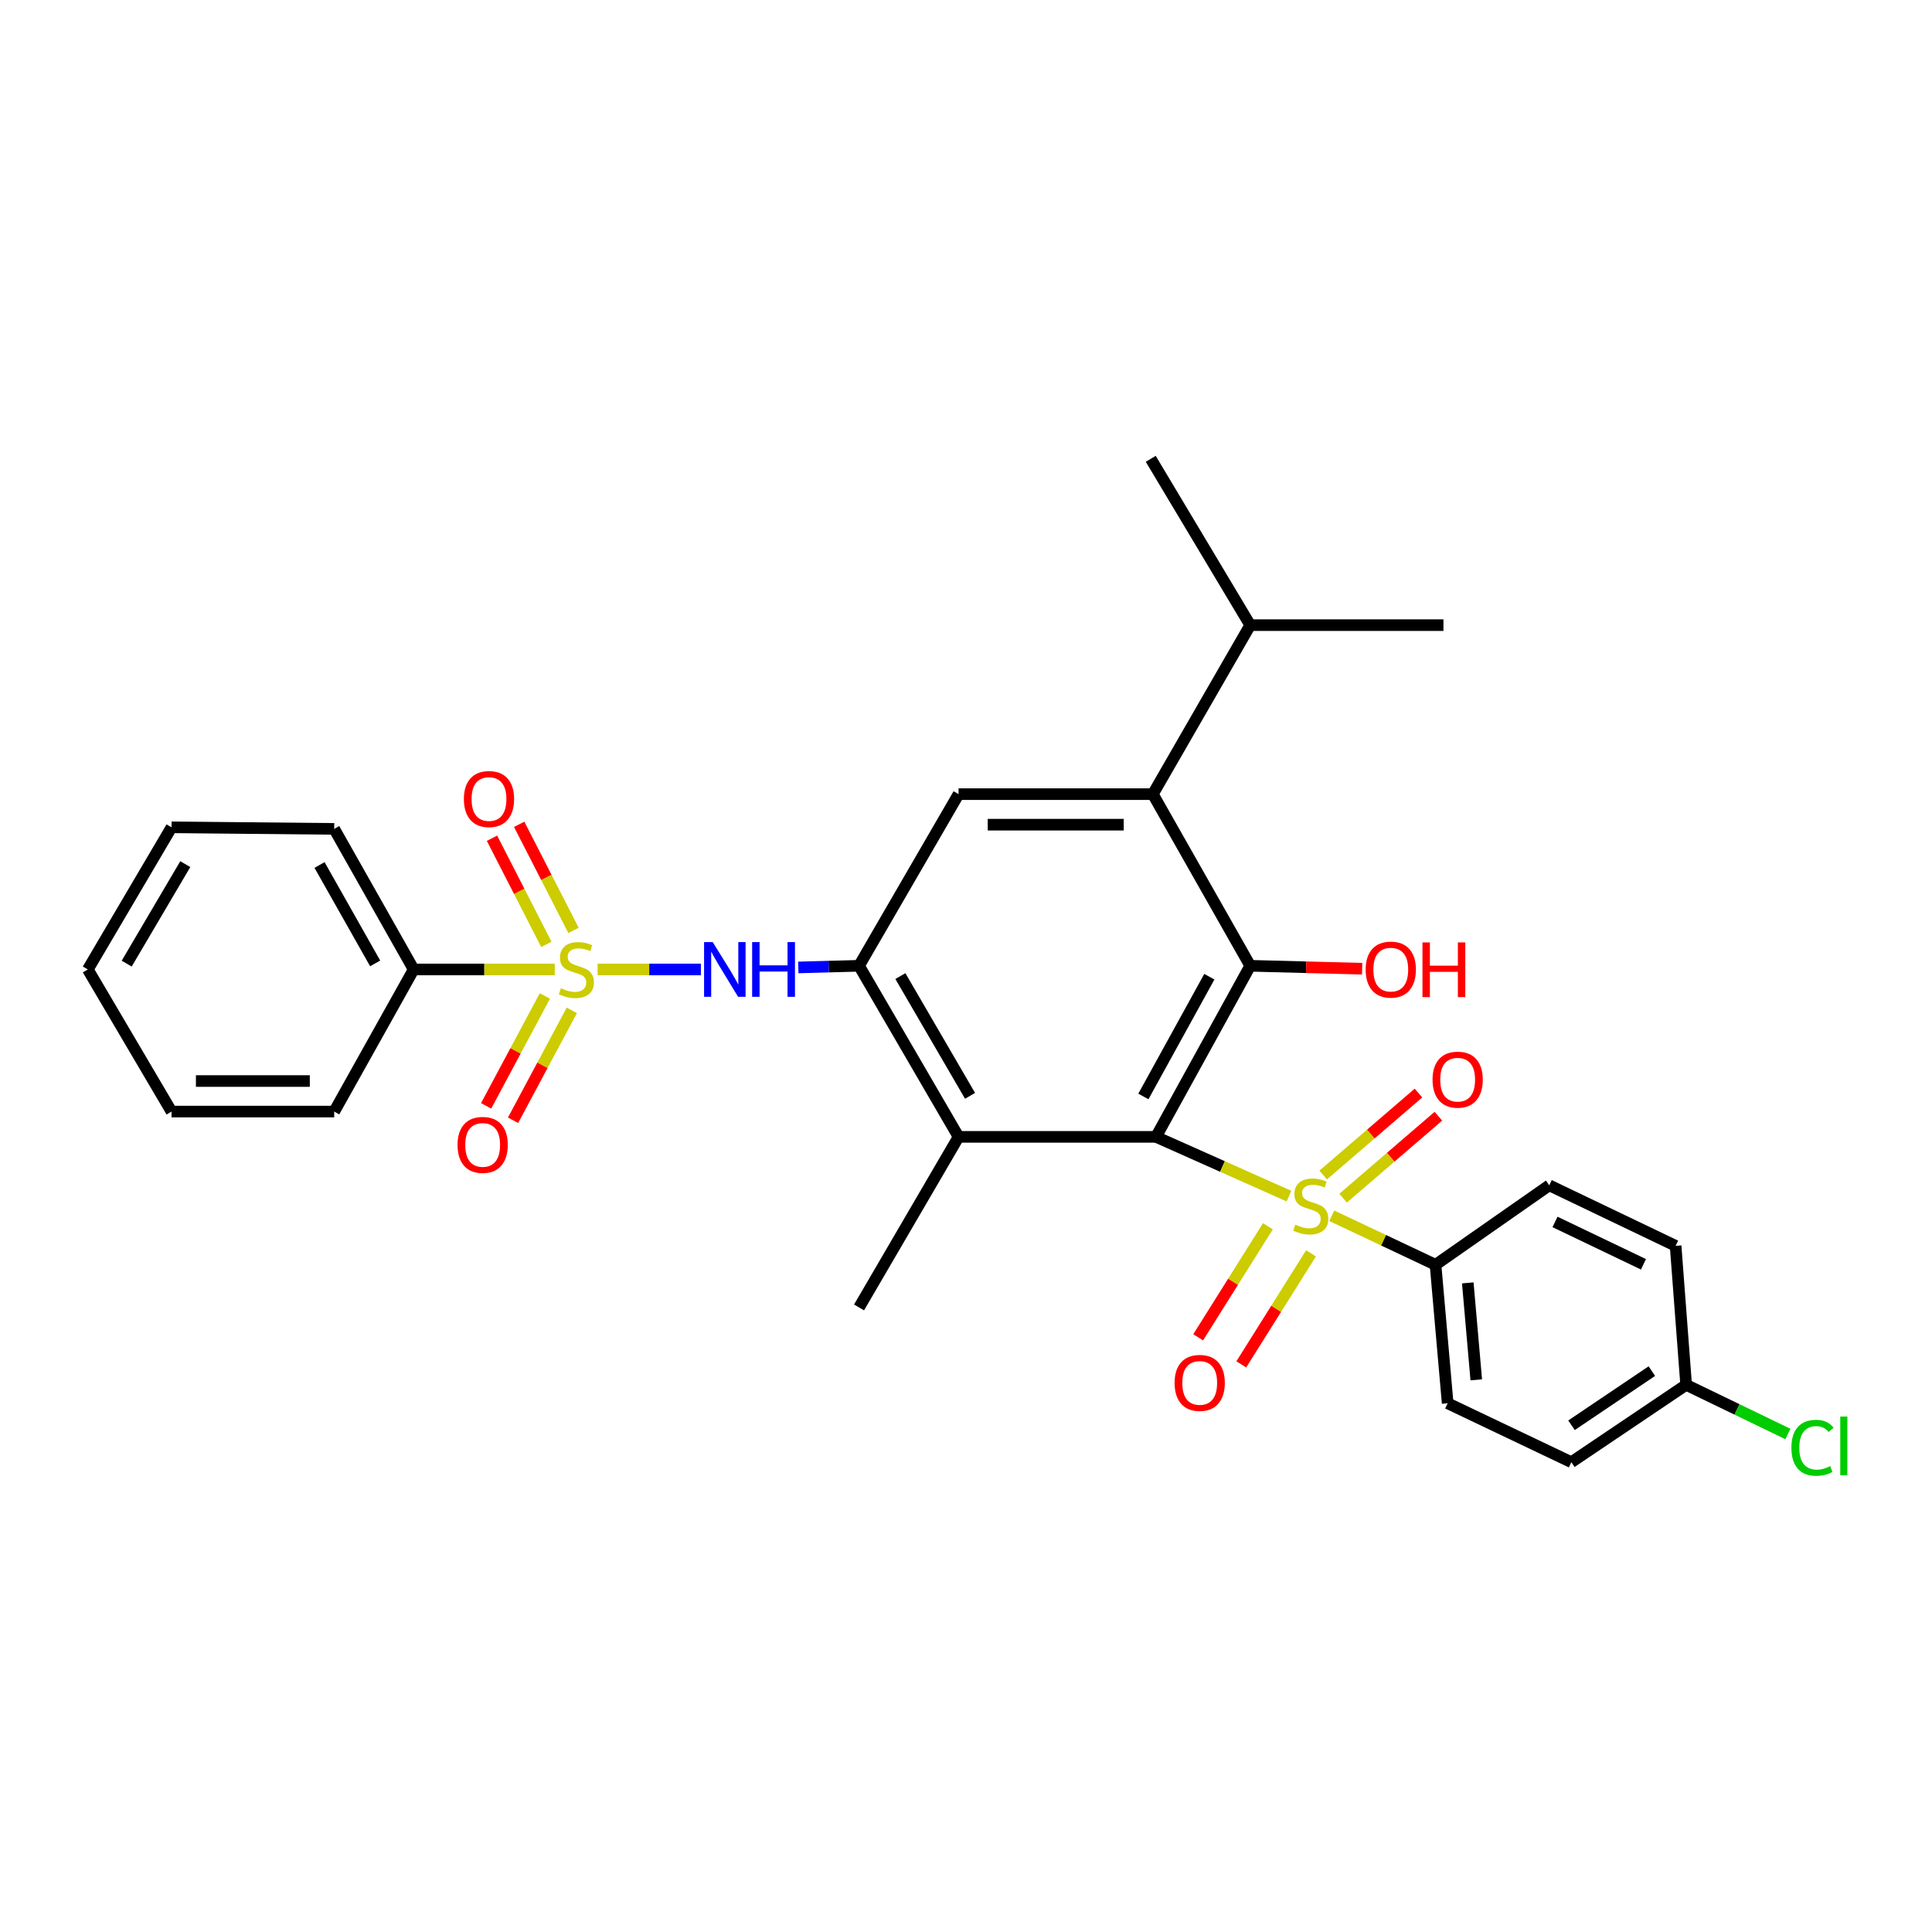<?xml version='1.0' encoding='iso-8859-1'?>
<svg version='1.1' baseProfile='full'
              xmlns='http://www.w3.org/2000/svg'
                      xmlns:rdkit='http://www.rdkit.org/xml'
                      xmlns:xlink='http://www.w3.org/1999/xlink'
                  xml:space='preserve'
width='1000px' height='1000px' viewBox='0 0 1000 1000'>
<!-- END OF HEADER -->
<rect style='opacity:1.0;fill:#FFFFFF;stroke:none' width='1000' height='1000' x='0' y='0'> </rect>
<path class='bond-0' d='M 598.344,588.436 L 632.761,603.778' style='fill:none;fill-rule:evenodd;stroke:#000000;stroke-width:6px;stroke-linecap:butt;stroke-linejoin:miter;stroke-opacity:1' />
<path class='bond-0' d='M 632.761,603.778 L 667.177,619.121' style='fill:none;fill-rule:evenodd;stroke:#CCCC00;stroke-width:6px;stroke-linecap:butt;stroke-linejoin:miter;stroke-opacity:1' />
<path class='bond-2' d='M 598.344,588.436 L 647.114,499.89' style='fill:none;fill-rule:evenodd;stroke:#000000;stroke-width:6px;stroke-linecap:butt;stroke-linejoin:miter;stroke-opacity:1' />
<path class='bond-2' d='M 591.812,567.527 L 625.951,505.545' style='fill:none;fill-rule:evenodd;stroke:#000000;stroke-width:6px;stroke-linecap:butt;stroke-linejoin:miter;stroke-opacity:1' />
<path class='bond-3' d='M 598.344,588.436 L 496.159,588.436' style='fill:none;fill-rule:evenodd;stroke:#000000;stroke-width:6px;stroke-linecap:butt;stroke-linejoin:miter;stroke-opacity:1' />
<path class='bond-8' d='M 689.315,629.278 L 716.172,641.963' style='fill:none;fill-rule:evenodd;stroke:#CCCC00;stroke-width:6px;stroke-linecap:butt;stroke-linejoin:miter;stroke-opacity:1' />
<path class='bond-8' d='M 716.172,641.963 L 743.028,654.648' style='fill:none;fill-rule:evenodd;stroke:#000000;stroke-width:6px;stroke-linecap:butt;stroke-linejoin:miter;stroke-opacity:1' />
<path class='bond-9' d='M 656.254,634.724 L 638.213,663.46' style='fill:none;fill-rule:evenodd;stroke:#CCCC00;stroke-width:6px;stroke-linecap:butt;stroke-linejoin:miter;stroke-opacity:1' />
<path class='bond-9' d='M 638.213,663.46 L 620.172,692.196' style='fill:none;fill-rule:evenodd;stroke:#FF0000;stroke-width:6px;stroke-linecap:butt;stroke-linejoin:miter;stroke-opacity:1' />
<path class='bond-9' d='M 678.568,648.733 L 660.527,677.469' style='fill:none;fill-rule:evenodd;stroke:#CCCC00;stroke-width:6px;stroke-linecap:butt;stroke-linejoin:miter;stroke-opacity:1' />
<path class='bond-9' d='M 660.527,677.469 L 642.487,706.205' style='fill:none;fill-rule:evenodd;stroke:#FF0000;stroke-width:6px;stroke-linecap:butt;stroke-linejoin:miter;stroke-opacity:1' />
<path class='bond-10' d='M 695.191,620.172 L 719.851,598.962' style='fill:none;fill-rule:evenodd;stroke:#CCCC00;stroke-width:6px;stroke-linecap:butt;stroke-linejoin:miter;stroke-opacity:1' />
<path class='bond-10' d='M 719.851,598.962 L 744.51,577.753' style='fill:none;fill-rule:evenodd;stroke:#FF0000;stroke-width:6px;stroke-linecap:butt;stroke-linejoin:miter;stroke-opacity:1' />
<path class='bond-10' d='M 684.883,608.187 L 709.542,586.977' style='fill:none;fill-rule:evenodd;stroke:#CCCC00;stroke-width:6px;stroke-linecap:butt;stroke-linejoin:miter;stroke-opacity:1' />
<path class='bond-10' d='M 709.542,586.977 L 734.201,565.768' style='fill:none;fill-rule:evenodd;stroke:#FF0000;stroke-width:6px;stroke-linecap:butt;stroke-linejoin:miter;stroke-opacity:1' />
<path class='bond-1' d='M 309.324,501.787 L 336.054,501.787' style='fill:none;fill-rule:evenodd;stroke:#CCCC00;stroke-width:6px;stroke-linecap:butt;stroke-linejoin:miter;stroke-opacity:1' />
<path class='bond-1' d='M 336.054,501.787 L 362.784,501.787' style='fill:none;fill-rule:evenodd;stroke:#0000FF;stroke-width:6px;stroke-linecap:butt;stroke-linejoin:miter;stroke-opacity:1' />
<path class='bond-11' d='M 282.023,515.513 L 266.821,543.955' style='fill:none;fill-rule:evenodd;stroke:#CCCC00;stroke-width:6px;stroke-linecap:butt;stroke-linejoin:miter;stroke-opacity:1' />
<path class='bond-11' d='M 266.821,543.955 L 251.619,572.397' style='fill:none;fill-rule:evenodd;stroke:#FF0000;stroke-width:6px;stroke-linecap:butt;stroke-linejoin:miter;stroke-opacity:1' />
<path class='bond-11' d='M 295.965,522.965 L 280.763,551.407' style='fill:none;fill-rule:evenodd;stroke:#CCCC00;stroke-width:6px;stroke-linecap:butt;stroke-linejoin:miter;stroke-opacity:1' />
<path class='bond-11' d='M 280.763,551.407 L 265.561,579.849' style='fill:none;fill-rule:evenodd;stroke:#FF0000;stroke-width:6px;stroke-linecap:butt;stroke-linejoin:miter;stroke-opacity:1' />
<path class='bond-12' d='M 296.855,481.584 L 282.791,454.125' style='fill:none;fill-rule:evenodd;stroke:#CCCC00;stroke-width:6px;stroke-linecap:butt;stroke-linejoin:miter;stroke-opacity:1' />
<path class='bond-12' d='M 282.791,454.125 L 268.727,426.666' style='fill:none;fill-rule:evenodd;stroke:#FF0000;stroke-width:6px;stroke-linecap:butt;stroke-linejoin:miter;stroke-opacity:1' />
<path class='bond-12' d='M 282.785,488.79 L 268.721,461.332' style='fill:none;fill-rule:evenodd;stroke:#CCCC00;stroke-width:6px;stroke-linecap:butt;stroke-linejoin:miter;stroke-opacity:1' />
<path class='bond-12' d='M 268.721,461.332 L 254.657,433.873' style='fill:none;fill-rule:evenodd;stroke:#FF0000;stroke-width:6px;stroke-linecap:butt;stroke-linejoin:miter;stroke-opacity:1' />
<path class='bond-13' d='M 287.137,501.787 L 250.626,501.787' style='fill:none;fill-rule:evenodd;stroke:#CCCC00;stroke-width:6px;stroke-linecap:butt;stroke-linejoin:miter;stroke-opacity:1' />
<path class='bond-13' d='M 250.626,501.787 L 214.115,501.787' style='fill:none;fill-rule:evenodd;stroke:#000000;stroke-width:6px;stroke-linecap:butt;stroke-linejoin:miter;stroke-opacity:1' />
<path class='bond-6' d='M 647.114,499.89 L 596.71,411.045' style='fill:none;fill-rule:evenodd;stroke:#000000;stroke-width:6px;stroke-linecap:butt;stroke-linejoin:miter;stroke-opacity:1' />
<path class='bond-14' d='M 647.114,499.89 L 676.081,500.645' style='fill:none;fill-rule:evenodd;stroke:#000000;stroke-width:6px;stroke-linecap:butt;stroke-linejoin:miter;stroke-opacity:1' />
<path class='bond-14' d='M 676.081,500.645 L 705.049,501.401' style='fill:none;fill-rule:evenodd;stroke:#FF0000;stroke-width:6px;stroke-linecap:butt;stroke-linejoin:miter;stroke-opacity:1' />
<path class='bond-4' d='M 496.159,588.436 L 444.64,499.89' style='fill:none;fill-rule:evenodd;stroke:#000000;stroke-width:6px;stroke-linecap:butt;stroke-linejoin:miter;stroke-opacity:1' />
<path class='bond-4' d='M 502.095,567.204 L 466.032,505.222' style='fill:none;fill-rule:evenodd;stroke:#000000;stroke-width:6px;stroke-linecap:butt;stroke-linejoin:miter;stroke-opacity:1' />
<path class='bond-22' d='M 496.159,588.436 L 444.64,676.727' style='fill:none;fill-rule:evenodd;stroke:#000000;stroke-width:6px;stroke-linecap:butt;stroke-linejoin:miter;stroke-opacity:1' />
<path class='bond-5' d='M 444.64,499.89 L 428.924,500.319' style='fill:none;fill-rule:evenodd;stroke:#000000;stroke-width:6px;stroke-linecap:butt;stroke-linejoin:miter;stroke-opacity:1' />
<path class='bond-5' d='M 428.924,500.319 L 413.207,500.748' style='fill:none;fill-rule:evenodd;stroke:#0000FF;stroke-width:6px;stroke-linecap:butt;stroke-linejoin:miter;stroke-opacity:1' />
<path class='bond-7' d='M 444.64,499.89 L 496.159,411.045' style='fill:none;fill-rule:evenodd;stroke:#000000;stroke-width:6px;stroke-linecap:butt;stroke-linejoin:miter;stroke-opacity:1' />
<path class='bond-17' d='M 596.71,411.045 L 647.114,323.571' style='fill:none;fill-rule:evenodd;stroke:#000000;stroke-width:6px;stroke-linecap:butt;stroke-linejoin:miter;stroke-opacity:1' />
<path class='bond-30' d='M 596.71,411.045 L 496.159,411.045' style='fill:none;fill-rule:evenodd;stroke:#000000;stroke-width:6px;stroke-linecap:butt;stroke-linejoin:miter;stroke-opacity:1' />
<path class='bond-30' d='M 581.628,426.854 L 511.242,426.854' style='fill:none;fill-rule:evenodd;stroke:#000000;stroke-width:6px;stroke-linecap:butt;stroke-linejoin:miter;stroke-opacity:1' />
<path class='bond-15' d='M 743.028,654.648 L 749.308,726.331' style='fill:none;fill-rule:evenodd;stroke:#000000;stroke-width:6px;stroke-linecap:butt;stroke-linejoin:miter;stroke-opacity:1' />
<path class='bond-15' d='M 759.718,664.021 L 764.114,714.199' style='fill:none;fill-rule:evenodd;stroke:#000000;stroke-width:6px;stroke-linecap:butt;stroke-linejoin:miter;stroke-opacity:1' />
<path class='bond-16' d='M 743.028,654.648 L 801.889,613.519' style='fill:none;fill-rule:evenodd;stroke:#000000;stroke-width:6px;stroke-linecap:butt;stroke-linejoin:miter;stroke-opacity:1' />
<path class='bond-23' d='M 214.115,501.787 L 172.986,429.032' style='fill:none;fill-rule:evenodd;stroke:#000000;stroke-width:6px;stroke-linecap:butt;stroke-linejoin:miter;stroke-opacity:1' />
<path class='bond-23' d='M 194.184,498.654 L 165.394,447.725' style='fill:none;fill-rule:evenodd;stroke:#000000;stroke-width:6px;stroke-linecap:butt;stroke-linejoin:miter;stroke-opacity:1' />
<path class='bond-24' d='M 214.115,501.787 L 172.986,575.35' style='fill:none;fill-rule:evenodd;stroke:#000000;stroke-width:6px;stroke-linecap:butt;stroke-linejoin:miter;stroke-opacity:1' />
<path class='bond-20' d='M 749.308,726.331 L 813.324,756.833' style='fill:none;fill-rule:evenodd;stroke:#000000;stroke-width:6px;stroke-linecap:butt;stroke-linejoin:miter;stroke-opacity:1' />
<path class='bond-19' d='M 801.889,613.519 L 867.293,644.846' style='fill:none;fill-rule:evenodd;stroke:#000000;stroke-width:6px;stroke-linecap:butt;stroke-linejoin:miter;stroke-opacity:1' />
<path class='bond-19' d='M 804.87,632.476 L 850.653,654.405' style='fill:none;fill-rule:evenodd;stroke:#000000;stroke-width:6px;stroke-linecap:butt;stroke-linejoin:miter;stroke-opacity:1' />
<path class='bond-25' d='M 647.114,323.571 L 747.13,323.571' style='fill:none;fill-rule:evenodd;stroke:#000000;stroke-width:6px;stroke-linecap:butt;stroke-linejoin:miter;stroke-opacity:1' />
<path class='bond-26' d='M 647.114,323.571 L 595.621,237.484' style='fill:none;fill-rule:evenodd;stroke:#000000;stroke-width:6px;stroke-linecap:butt;stroke-linejoin:miter;stroke-opacity:1' />
<path class='bond-18' d='M 872.747,716.793 L 867.293,644.846' style='fill:none;fill-rule:evenodd;stroke:#000000;stroke-width:6px;stroke-linecap:butt;stroke-linejoin:miter;stroke-opacity:1' />
<path class='bond-21' d='M 872.747,716.793 L 899.081,729.516' style='fill:none;fill-rule:evenodd;stroke:#000000;stroke-width:6px;stroke-linecap:butt;stroke-linejoin:miter;stroke-opacity:1' />
<path class='bond-21' d='M 899.081,729.516 L 925.415,742.24' style='fill:none;fill-rule:evenodd;stroke:#00CC00;stroke-width:6px;stroke-linecap:butt;stroke-linejoin:miter;stroke-opacity:1' />
<path class='bond-31' d='M 872.747,716.793 L 813.324,756.833' style='fill:none;fill-rule:evenodd;stroke:#000000;stroke-width:6px;stroke-linecap:butt;stroke-linejoin:miter;stroke-opacity:1' />
<path class='bond-31' d='M 855,709.689 L 813.404,737.717' style='fill:none;fill-rule:evenodd;stroke:#000000;stroke-width:6px;stroke-linecap:butt;stroke-linejoin:miter;stroke-opacity:1' />
<path class='bond-28' d='M 172.986,429.032 L 88.779,428.215' style='fill:none;fill-rule:evenodd;stroke:#000000;stroke-width:6px;stroke-linecap:butt;stroke-linejoin:miter;stroke-opacity:1' />
<path class='bond-27' d='M 172.986,575.35 L 88.779,575.35' style='fill:none;fill-rule:evenodd;stroke:#000000;stroke-width:6px;stroke-linecap:butt;stroke-linejoin:miter;stroke-opacity:1' />
<path class='bond-27' d='M 160.355,559.541 L 101.41,559.541' style='fill:none;fill-rule:evenodd;stroke:#000000;stroke-width:6px;stroke-linecap:butt;stroke-linejoin:miter;stroke-opacity:1' />
<path class='bond-29' d='M 88.779,575.35 L 45.455,501.787' style='fill:none;fill-rule:evenodd;stroke:#000000;stroke-width:6px;stroke-linecap:butt;stroke-linejoin:miter;stroke-opacity:1' />
<path class='bond-32' d='M 88.779,428.215 L 45.455,501.787' style='fill:none;fill-rule:evenodd;stroke:#000000;stroke-width:6px;stroke-linecap:butt;stroke-linejoin:miter;stroke-opacity:1' />
<path class='bond-32' d='M 95.903,447.273 L 65.575,498.773' style='fill:none;fill-rule:evenodd;stroke:#000000;stroke-width:6px;stroke-linecap:butt;stroke-linejoin:miter;stroke-opacity:1' />
<path  class='atom-1' d='M 670.45 633.866
Q 670.77 633.986, 672.09 634.546
Q 673.41 635.106, 674.85 635.466
Q 676.33 635.786, 677.77 635.786
Q 680.45 635.786, 682.01 634.506
Q 683.57 633.186, 683.57 630.906
Q 683.57 629.346, 682.77 628.386
Q 682.01 627.426, 680.81 626.906
Q 679.61 626.386, 677.61 625.786
Q 675.09 625.026, 673.57 624.306
Q 672.09 623.586, 671.01 622.066
Q 669.97 620.546, 669.97 617.986
Q 669.97 614.426, 672.37 612.226
Q 674.81 610.026, 679.61 610.026
Q 682.89 610.026, 686.61 611.586
L 685.69 614.666
Q 682.29 613.266, 679.73 613.266
Q 676.97 613.266, 675.45 614.426
Q 673.93 615.546, 673.97 617.506
Q 673.97 619.026, 674.73 619.946
Q 675.53 620.866, 676.65 621.386
Q 677.81 621.906, 679.73 622.506
Q 682.29 623.306, 683.81 624.106
Q 685.33 624.906, 686.41 626.546
Q 687.53 628.146, 687.53 630.906
Q 687.53 634.826, 684.89 636.946
Q 682.29 639.026, 677.93 639.026
Q 675.41 639.026, 673.49 638.466
Q 671.61 637.946, 669.37 637.026
L 670.45 633.866
' fill='#CCCC00'/>
<path  class='atom-2' d='M 290.322 511.507
Q 290.642 511.627, 291.962 512.187
Q 293.282 512.747, 294.722 513.107
Q 296.202 513.427, 297.642 513.427
Q 300.322 513.427, 301.882 512.147
Q 303.442 510.827, 303.442 508.547
Q 303.442 506.987, 302.642 506.027
Q 301.882 505.067, 300.682 504.547
Q 299.482 504.027, 297.482 503.427
Q 294.962 502.667, 293.442 501.947
Q 291.962 501.227, 290.882 499.707
Q 289.842 498.187, 289.842 495.627
Q 289.842 492.067, 292.242 489.867
Q 294.682 487.667, 299.482 487.667
Q 302.762 487.667, 306.482 489.227
L 305.562 492.307
Q 302.162 490.907, 299.602 490.907
Q 296.842 490.907, 295.322 492.067
Q 293.802 493.187, 293.842 495.147
Q 293.842 496.667, 294.602 497.587
Q 295.402 498.507, 296.522 499.027
Q 297.682 499.547, 299.602 500.147
Q 302.162 500.947, 303.682 501.747
Q 305.202 502.547, 306.282 504.187
Q 307.402 505.787, 307.402 508.547
Q 307.402 512.467, 304.762 514.587
Q 302.162 516.667, 297.802 516.667
Q 295.282 516.667, 293.362 516.107
Q 291.482 515.587, 289.242 514.667
L 290.322 511.507
' fill='#CCCC00'/>
<path  class='atom-6' d='M 368.91 487.627
L 378.19 502.627
Q 379.11 504.107, 380.59 506.787
Q 382.07 509.467, 382.15 509.627
L 382.15 487.627
L 385.91 487.627
L 385.91 515.947
L 382.03 515.947
L 372.07 499.547
Q 370.91 497.627, 369.67 495.427
Q 368.47 493.227, 368.11 492.547
L 368.11 515.947
L 364.43 515.947
L 364.43 487.627
L 368.91 487.627
' fill='#0000FF'/>
<path  class='atom-6' d='M 389.31 487.627
L 393.15 487.627
L 393.15 499.667
L 407.63 499.667
L 407.63 487.627
L 411.47 487.627
L 411.47 515.947
L 407.63 515.947
L 407.63 502.867
L 393.15 502.867
L 393.15 515.947
L 389.31 515.947
L 389.31 487.627
' fill='#0000FF'/>
<path  class='atom-10' d='M 607.968 715.784
Q 607.968 708.984, 611.328 705.184
Q 614.688 701.384, 620.968 701.384
Q 627.248 701.384, 630.608 705.184
Q 633.968 708.984, 633.968 715.784
Q 633.968 722.664, 630.568 726.584
Q 627.168 730.464, 620.968 730.464
Q 614.728 730.464, 611.328 726.584
Q 607.968 722.704, 607.968 715.784
M 620.968 727.264
Q 625.288 727.264, 627.608 724.384
Q 629.968 721.464, 629.968 715.784
Q 629.968 710.224, 627.608 707.424
Q 625.288 704.584, 620.968 704.584
Q 616.648 704.584, 614.288 707.384
Q 611.968 710.184, 611.968 715.784
Q 611.968 721.504, 614.288 724.384
Q 616.648 727.264, 620.968 727.264
' fill='#FF0000'/>
<path  class='atom-11' d='M 741.481 558.831
Q 741.481 552.031, 744.841 548.231
Q 748.201 544.431, 754.481 544.431
Q 760.761 544.431, 764.121 548.231
Q 767.481 552.031, 767.481 558.831
Q 767.481 565.711, 764.081 569.631
Q 760.681 573.511, 754.481 573.511
Q 748.241 573.511, 744.841 569.631
Q 741.481 565.751, 741.481 558.831
M 754.481 570.311
Q 758.801 570.311, 761.121 567.431
Q 763.481 564.511, 763.481 558.831
Q 763.481 553.271, 761.121 550.471
Q 758.801 547.631, 754.481 547.631
Q 750.161 547.631, 747.801 550.431
Q 745.481 553.231, 745.481 558.831
Q 745.481 564.551, 747.801 567.431
Q 750.161 570.311, 754.481 570.311
' fill='#FF0000'/>
<path  class='atom-12' d='M 236.825 592.6
Q 236.825 585.8, 240.185 582
Q 243.545 578.2, 249.825 578.2
Q 256.105 578.2, 259.465 582
Q 262.825 585.8, 262.825 592.6
Q 262.825 599.48, 259.425 603.4
Q 256.025 607.28, 249.825 607.28
Q 243.585 607.28, 240.185 603.4
Q 236.825 599.52, 236.825 592.6
M 249.825 604.08
Q 254.145 604.08, 256.465 601.2
Q 258.825 598.28, 258.825 592.6
Q 258.825 587.04, 256.465 584.24
Q 254.145 581.4, 249.825 581.4
Q 245.505 581.4, 243.145 584.2
Q 240.825 587, 240.825 592.6
Q 240.825 598.32, 243.145 601.2
Q 245.505 604.08, 249.825 604.08
' fill='#FF0000'/>
<path  class='atom-13' d='M 240.101 413.576
Q 240.101 406.776, 243.461 402.976
Q 246.821 399.176, 253.101 399.176
Q 259.381 399.176, 262.741 402.976
Q 266.101 406.776, 266.101 413.576
Q 266.101 420.456, 262.701 424.376
Q 259.301 428.256, 253.101 428.256
Q 246.861 428.256, 243.461 424.376
Q 240.101 420.496, 240.101 413.576
M 253.101 425.056
Q 257.421 425.056, 259.741 422.176
Q 262.101 419.256, 262.101 413.576
Q 262.101 408.016, 259.741 405.216
Q 257.421 402.376, 253.101 402.376
Q 248.781 402.376, 246.421 405.176
Q 244.101 407.976, 244.101 413.576
Q 244.101 419.296, 246.421 422.176
Q 248.781 425.056, 253.101 425.056
' fill='#FF0000'/>
<path  class='atom-15' d='M 706.869 501.867
Q 706.869 495.067, 710.229 491.267
Q 713.589 487.467, 719.869 487.467
Q 726.149 487.467, 729.509 491.267
Q 732.869 495.067, 732.869 501.867
Q 732.869 508.747, 729.469 512.667
Q 726.069 516.547, 719.869 516.547
Q 713.629 516.547, 710.229 512.667
Q 706.869 508.787, 706.869 501.867
M 719.869 513.347
Q 724.189 513.347, 726.509 510.467
Q 728.869 507.547, 728.869 501.867
Q 728.869 496.307, 726.509 493.507
Q 724.189 490.667, 719.869 490.667
Q 715.549 490.667, 713.189 493.467
Q 710.869 496.267, 710.869 501.867
Q 710.869 507.587, 713.189 510.467
Q 715.549 513.347, 719.869 513.347
' fill='#FF0000'/>
<path  class='atom-15' d='M 736.269 487.787
L 740.109 487.787
L 740.109 499.827
L 754.589 499.827
L 754.589 487.787
L 758.429 487.787
L 758.429 516.107
L 754.589 516.107
L 754.589 503.027
L 740.109 503.027
L 740.109 516.107
L 736.269 516.107
L 736.269 487.787
' fill='#FF0000'/>
<path  class='atom-22' d='M 927.231 749.373
Q 927.231 742.333, 930.511 738.653
Q 933.831 734.933, 940.111 734.933
Q 945.951 734.933, 949.071 739.053
L 946.431 741.213
Q 944.151 738.213, 940.111 738.213
Q 935.831 738.213, 933.551 741.093
Q 931.311 743.933, 931.311 749.373
Q 931.311 754.973, 933.631 757.853
Q 935.991 760.733, 940.551 760.733
Q 943.671 760.733, 947.311 758.853
L 948.431 761.853
Q 946.951 762.813, 944.711 763.373
Q 942.471 763.933, 939.991 763.933
Q 933.831 763.933, 930.511 760.173
Q 927.231 756.413, 927.231 749.373
' fill='#00CC00'/>
<path  class='atom-22' d='M 952.511 733.213
L 956.191 733.213
L 956.191 763.573
L 952.511 763.573
L 952.511 733.213
' fill='#00CC00'/>
</svg>
